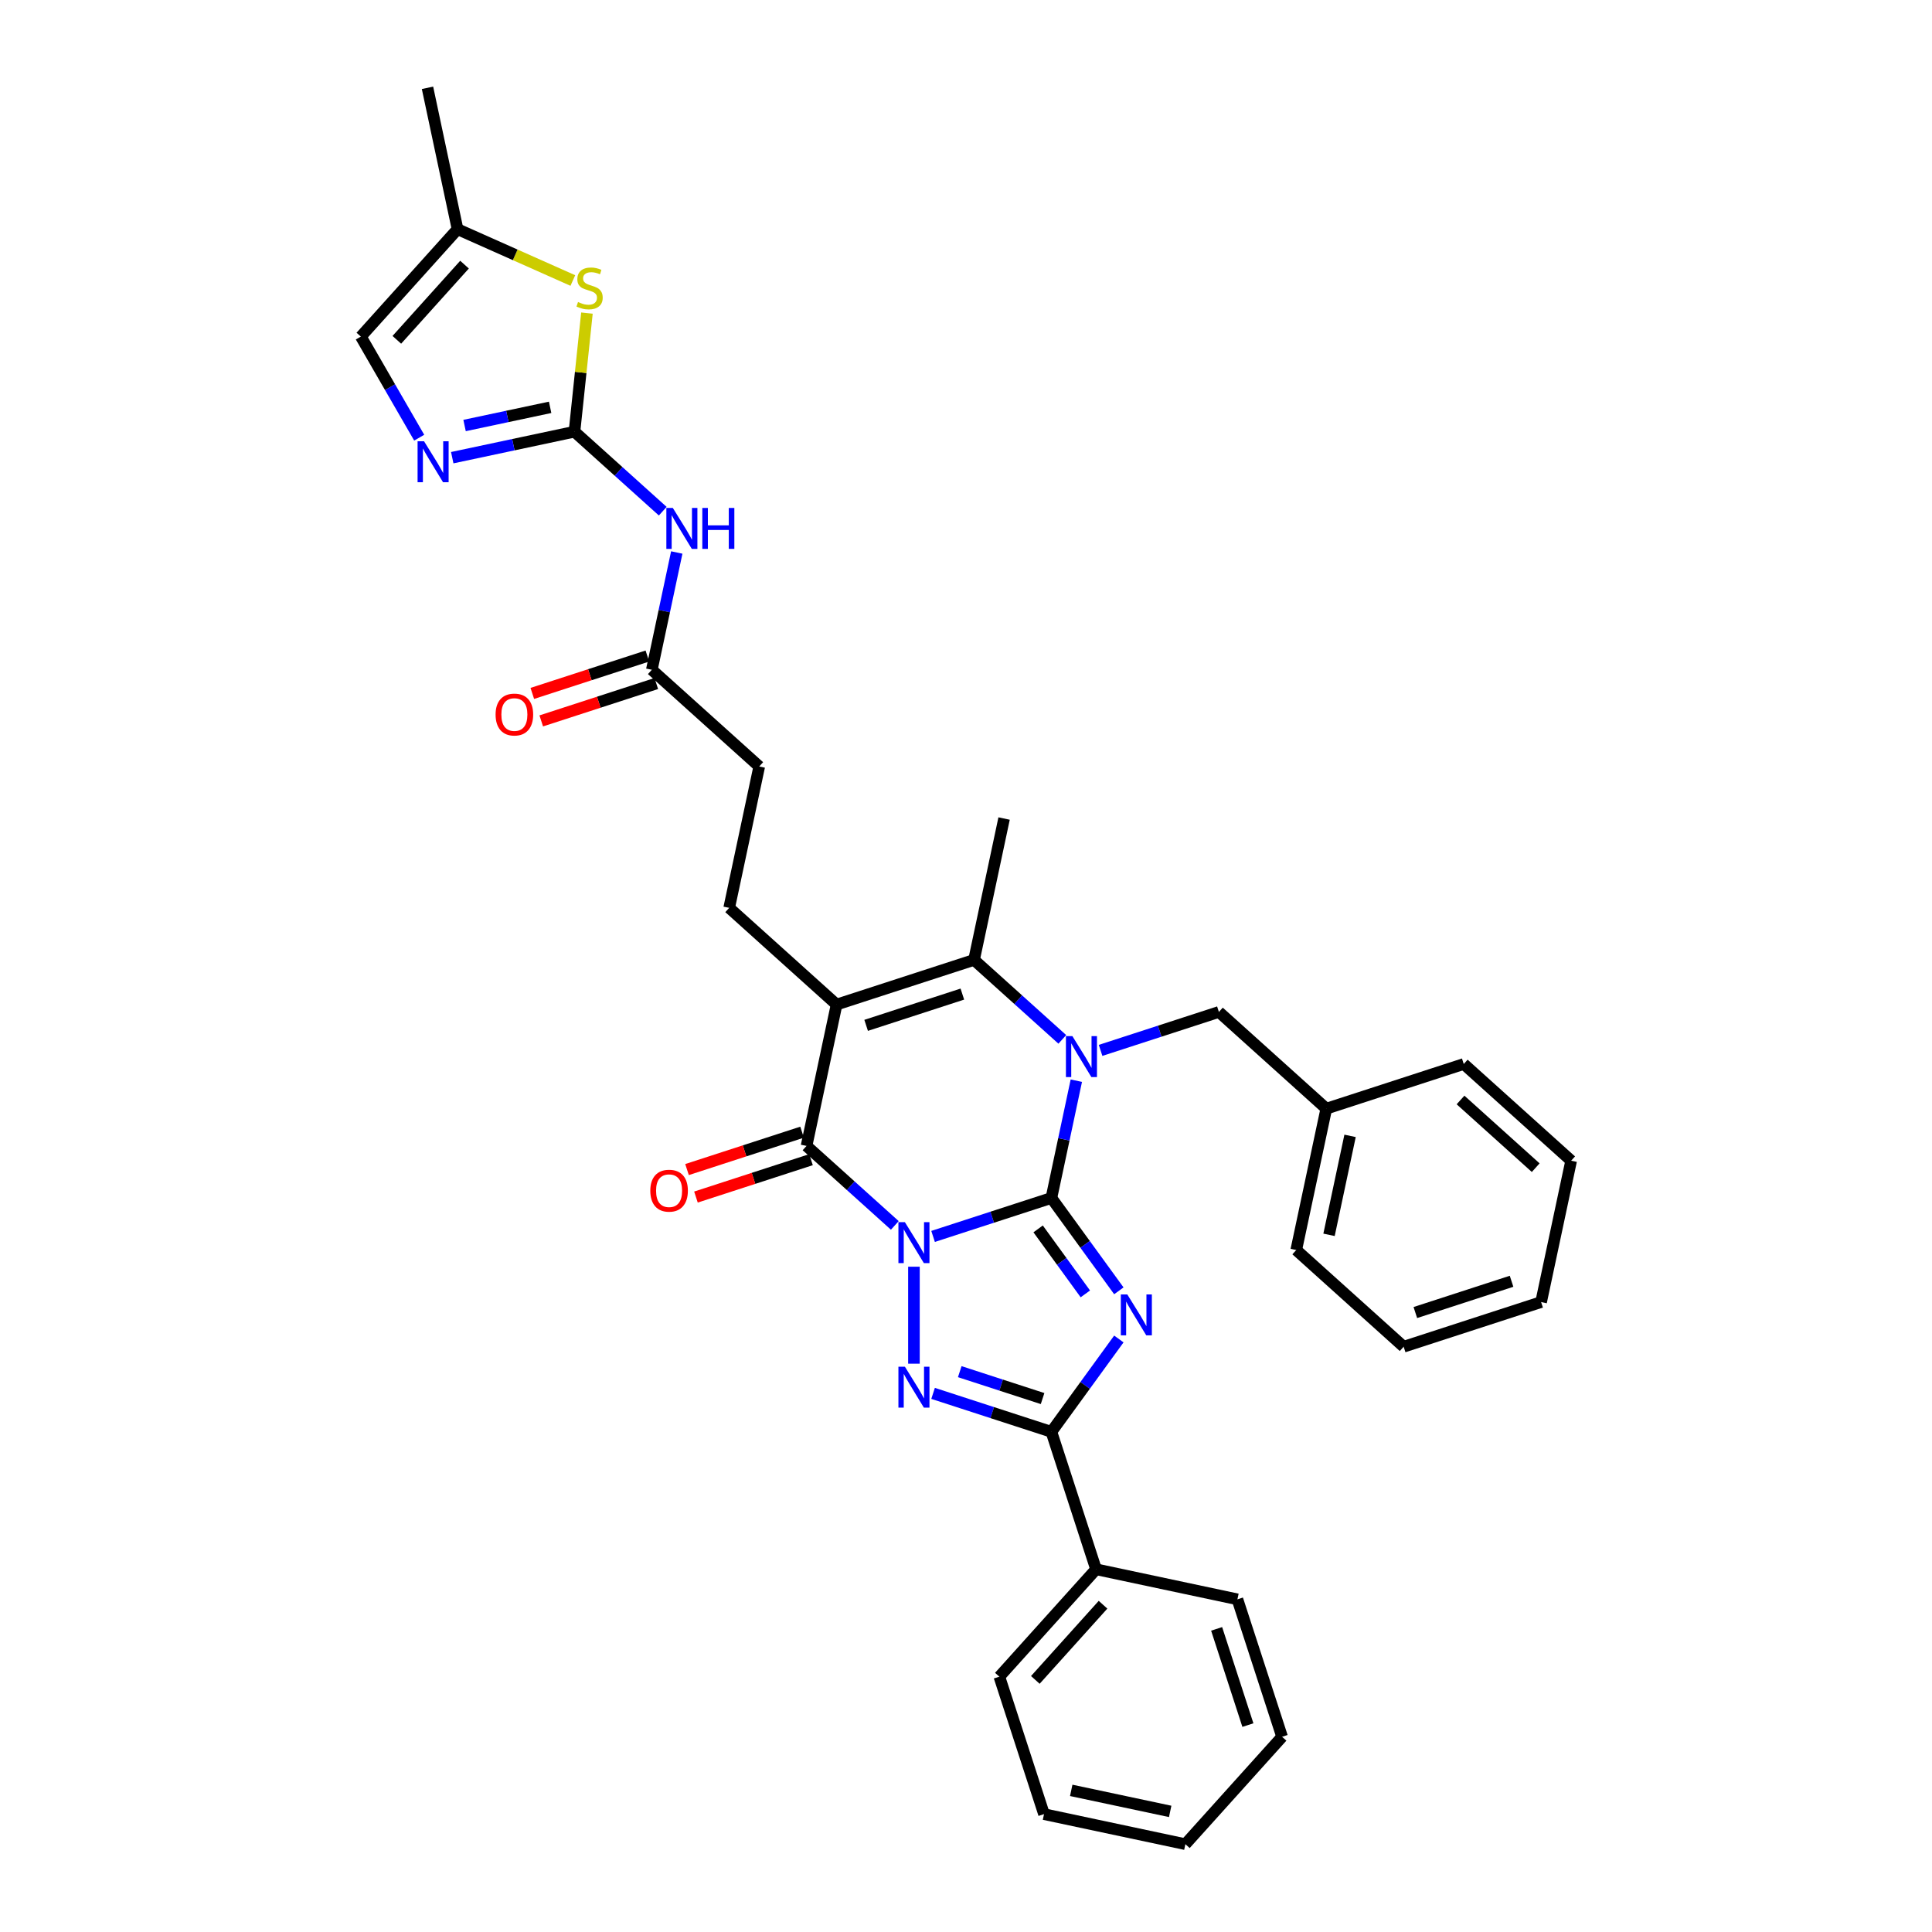 <?xml version='1.0' encoding='iso-8859-1'?>
<svg version='1.1' baseProfile='full'
              xmlns='http://www.w3.org/2000/svg'
                      xmlns:rdkit='http://www.rdkit.org/xml'
                      xmlns:xlink='http://www.w3.org/1999/xlink'
                  xml:space='preserve'
width='1000px' height='1000px' viewBox='0 0 1000 1000'>
<!-- END OF HEADER -->
<rect style='opacity:1.0;fill:#FFFFFF;stroke:none' width='1000' height='1000' x='0' y='0'> </rect>
<path class='bond-0' d='M 482.96,639.969 L 513.58,630.019' style='fill:none;fill-rule:evenodd;stroke:#0000FF;stroke-width:6px;stroke-linecap:butt;stroke-linejoin:miter;stroke-opacity:1' />
<path class='bond-0' d='M 513.58,630.019 L 544.201,620.07' style='fill:none;fill-rule:evenodd;stroke:#000000;stroke-width:6px;stroke-linecap:butt;stroke-linejoin:miter;stroke-opacity:1' />
<path class='bond-3' d='M 473.055,655.649 L 473.055,705.842' style='fill:none;fill-rule:evenodd;stroke:#0000FF;stroke-width:6px;stroke-linecap:butt;stroke-linejoin:miter;stroke-opacity:1' />
<path class='bond-5' d='M 463.151,634.269 L 440.307,613.7' style='fill:none;fill-rule:evenodd;stroke:#0000FF;stroke-width:6px;stroke-linecap:butt;stroke-linejoin:miter;stroke-opacity:1' />
<path class='bond-5' d='M 440.307,613.7 L 417.463,593.131' style='fill:none;fill-rule:evenodd;stroke:#000000;stroke-width:6px;stroke-linecap:butt;stroke-linejoin:miter;stroke-opacity:1' />
<path class='bond-1' d='M 544.201,620.07 L 561.658,644.099' style='fill:none;fill-rule:evenodd;stroke:#000000;stroke-width:6px;stroke-linecap:butt;stroke-linejoin:miter;stroke-opacity:1' />
<path class='bond-1' d='M 561.658,644.099 L 579.116,668.127' style='fill:none;fill-rule:evenodd;stroke:#0000FF;stroke-width:6px;stroke-linecap:butt;stroke-linejoin:miter;stroke-opacity:1' />
<path class='bond-1' d='M 537.334,636.073 L 549.554,652.893' style='fill:none;fill-rule:evenodd;stroke:#000000;stroke-width:6px;stroke-linecap:butt;stroke-linejoin:miter;stroke-opacity:1' />
<path class='bond-1' d='M 549.554,652.893 L 561.775,669.713' style='fill:none;fill-rule:evenodd;stroke:#0000FF;stroke-width:6px;stroke-linecap:butt;stroke-linejoin:miter;stroke-opacity:1' />
<path class='bond-2' d='M 544.201,620.07 L 550.653,589.716' style='fill:none;fill-rule:evenodd;stroke:#000000;stroke-width:6px;stroke-linecap:butt;stroke-linejoin:miter;stroke-opacity:1' />
<path class='bond-2' d='M 550.653,589.716 L 557.105,559.361' style='fill:none;fill-rule:evenodd;stroke:#0000FF;stroke-width:6px;stroke-linecap:butt;stroke-linejoin:miter;stroke-opacity:1' />
<path class='bond-34' d='M 579.116,693.053 L 561.658,717.081' style='fill:none;fill-rule:evenodd;stroke:#0000FF;stroke-width:6px;stroke-linecap:butt;stroke-linejoin:miter;stroke-opacity:1' />
<path class='bond-34' d='M 561.658,717.081 L 544.201,741.11' style='fill:none;fill-rule:evenodd;stroke:#000000;stroke-width:6px;stroke-linecap:butt;stroke-linejoin:miter;stroke-opacity:1' />
<path class='bond-13' d='M 569.658,543.68 L 600.279,533.731' style='fill:none;fill-rule:evenodd;stroke:#0000FF;stroke-width:6px;stroke-linecap:butt;stroke-linejoin:miter;stroke-opacity:1' />
<path class='bond-13' d='M 600.279,533.731 L 630.899,523.782' style='fill:none;fill-rule:evenodd;stroke:#000000;stroke-width:6px;stroke-linecap:butt;stroke-linejoin:miter;stroke-opacity:1' />
<path class='bond-35' d='M 549.849,537.98 L 527.006,517.412' style='fill:none;fill-rule:evenodd;stroke:#0000FF;stroke-width:6px;stroke-linecap:butt;stroke-linejoin:miter;stroke-opacity:1' />
<path class='bond-35' d='M 527.006,517.412 L 504.162,496.843' style='fill:none;fill-rule:evenodd;stroke:#000000;stroke-width:6px;stroke-linecap:butt;stroke-linejoin:miter;stroke-opacity:1' />
<path class='bond-6' d='M 482.96,721.211 L 513.58,731.161' style='fill:none;fill-rule:evenodd;stroke:#0000FF;stroke-width:6px;stroke-linecap:butt;stroke-linejoin:miter;stroke-opacity:1' />
<path class='bond-6' d='M 513.58,731.161 L 544.201,741.11' style='fill:none;fill-rule:evenodd;stroke:#000000;stroke-width:6px;stroke-linecap:butt;stroke-linejoin:miter;stroke-opacity:1' />
<path class='bond-6' d='M 496.769,709.967 L 518.204,716.931' style='fill:none;fill-rule:evenodd;stroke:#0000FF;stroke-width:6px;stroke-linecap:butt;stroke-linejoin:miter;stroke-opacity:1' />
<path class='bond-6' d='M 518.204,716.931 L 539.638,723.896' style='fill:none;fill-rule:evenodd;stroke:#000000;stroke-width:6px;stroke-linecap:butt;stroke-linejoin:miter;stroke-opacity:1' />
<path class='bond-4' d='M 433.017,519.959 L 417.463,593.131' style='fill:none;fill-rule:evenodd;stroke:#000000;stroke-width:6px;stroke-linecap:butt;stroke-linejoin:miter;stroke-opacity:1' />
<path class='bond-7' d='M 433.017,519.959 L 504.162,496.843' style='fill:none;fill-rule:evenodd;stroke:#000000;stroke-width:6px;stroke-linecap:butt;stroke-linejoin:miter;stroke-opacity:1' />
<path class='bond-7' d='M 448.312,530.721 L 498.113,514.539' style='fill:none;fill-rule:evenodd;stroke:#000000;stroke-width:6px;stroke-linecap:butt;stroke-linejoin:miter;stroke-opacity:1' />
<path class='bond-12' d='M 433.017,519.959 L 377.424,469.904' style='fill:none;fill-rule:evenodd;stroke:#000000;stroke-width:6px;stroke-linecap:butt;stroke-linejoin:miter;stroke-opacity:1' />
<path class='bond-17' d='M 415.152,586.017 L 385.377,595.691' style='fill:none;fill-rule:evenodd;stroke:#000000;stroke-width:6px;stroke-linecap:butt;stroke-linejoin:miter;stroke-opacity:1' />
<path class='bond-17' d='M 385.377,595.691 L 355.601,605.366' style='fill:none;fill-rule:evenodd;stroke:#FF0000;stroke-width:6px;stroke-linecap:butt;stroke-linejoin:miter;stroke-opacity:1' />
<path class='bond-17' d='M 419.775,600.246 L 390,609.92' style='fill:none;fill-rule:evenodd;stroke:#000000;stroke-width:6px;stroke-linecap:butt;stroke-linejoin:miter;stroke-opacity:1' />
<path class='bond-17' d='M 390,609.92 L 360.225,619.595' style='fill:none;fill-rule:evenodd;stroke:#FF0000;stroke-width:6px;stroke-linecap:butt;stroke-linejoin:miter;stroke-opacity:1' />
<path class='bond-18' d='M 544.201,741.11 L 567.317,812.255' style='fill:none;fill-rule:evenodd;stroke:#000000;stroke-width:6px;stroke-linecap:butt;stroke-linejoin:miter;stroke-opacity:1' />
<path class='bond-21' d='M 504.162,496.843 L 519.715,423.671' style='fill:none;fill-rule:evenodd;stroke:#000000;stroke-width:6px;stroke-linecap:butt;stroke-linejoin:miter;stroke-opacity:1' />
<path class='bond-8' d='M 297.347,223.45 L 320.19,244.018' style='fill:none;fill-rule:evenodd;stroke:#000000;stroke-width:6px;stroke-linecap:butt;stroke-linejoin:miter;stroke-opacity:1' />
<path class='bond-8' d='M 320.19,244.018 L 343.034,264.587' style='fill:none;fill-rule:evenodd;stroke:#0000FF;stroke-width:6px;stroke-linecap:butt;stroke-linejoin:miter;stroke-opacity:1' />
<path class='bond-9' d='M 297.347,223.45 L 265.713,230.174' style='fill:none;fill-rule:evenodd;stroke:#000000;stroke-width:6px;stroke-linecap:butt;stroke-linejoin:miter;stroke-opacity:1' />
<path class='bond-9' d='M 265.713,230.174 L 234.079,236.898' style='fill:none;fill-rule:evenodd;stroke:#0000FF;stroke-width:6px;stroke-linecap:butt;stroke-linejoin:miter;stroke-opacity:1' />
<path class='bond-9' d='M 284.746,210.833 L 262.602,215.539' style='fill:none;fill-rule:evenodd;stroke:#000000;stroke-width:6px;stroke-linecap:butt;stroke-linejoin:miter;stroke-opacity:1' />
<path class='bond-9' d='M 262.602,215.539 L 240.459,220.246' style='fill:none;fill-rule:evenodd;stroke:#0000FF;stroke-width:6px;stroke-linecap:butt;stroke-linejoin:miter;stroke-opacity:1' />
<path class='bond-11' d='M 297.347,223.45 L 300.573,192.752' style='fill:none;fill-rule:evenodd;stroke:#000000;stroke-width:6px;stroke-linecap:butt;stroke-linejoin:miter;stroke-opacity:1' />
<path class='bond-11' d='M 300.573,192.752 L 303.799,162.054' style='fill:none;fill-rule:evenodd;stroke:#CCCC00;stroke-width:6px;stroke-linecap:butt;stroke-linejoin:miter;stroke-opacity:1' />
<path class='bond-14' d='M 216.979,226.54 L 201.875,200.379' style='fill:none;fill-rule:evenodd;stroke:#0000FF;stroke-width:6px;stroke-linecap:butt;stroke-linejoin:miter;stroke-opacity:1' />
<path class='bond-14' d='M 201.875,200.379 L 186.771,174.218' style='fill:none;fill-rule:evenodd;stroke:#000000;stroke-width:6px;stroke-linecap:butt;stroke-linejoin:miter;stroke-opacity:1' />
<path class='bond-10' d='M 350.29,285.968 L 343.838,316.322' style='fill:none;fill-rule:evenodd;stroke:#0000FF;stroke-width:6px;stroke-linecap:butt;stroke-linejoin:miter;stroke-opacity:1' />
<path class='bond-10' d='M 343.838,316.322 L 337.385,346.677' style='fill:none;fill-rule:evenodd;stroke:#000000;stroke-width:6px;stroke-linecap:butt;stroke-linejoin:miter;stroke-opacity:1' />
<path class='bond-16' d='M 296.503,145.196 L 266.665,131.911' style='fill:none;fill-rule:evenodd;stroke:#CCCC00;stroke-width:6px;stroke-linecap:butt;stroke-linejoin:miter;stroke-opacity:1' />
<path class='bond-16' d='M 266.665,131.911 L 236.827,118.626' style='fill:none;fill-rule:evenodd;stroke:#000000;stroke-width:6px;stroke-linecap:butt;stroke-linejoin:miter;stroke-opacity:1' />
<path class='bond-20' d='M 377.424,469.904 L 392.978,396.732' style='fill:none;fill-rule:evenodd;stroke:#000000;stroke-width:6px;stroke-linecap:butt;stroke-linejoin:miter;stroke-opacity:1' />
<path class='bond-22' d='M 630.899,523.782 L 686.491,573.837' style='fill:none;fill-rule:evenodd;stroke:#000000;stroke-width:6px;stroke-linecap:butt;stroke-linejoin:miter;stroke-opacity:1' />
<path class='bond-38' d='M 186.771,174.218 L 236.827,118.626' style='fill:none;fill-rule:evenodd;stroke:#000000;stroke-width:6px;stroke-linecap:butt;stroke-linejoin:miter;stroke-opacity:1' />
<path class='bond-38' d='M 205.398,175.891 L 240.437,136.976' style='fill:none;fill-rule:evenodd;stroke:#000000;stroke-width:6px;stroke-linecap:butt;stroke-linejoin:miter;stroke-opacity:1' />
<path class='bond-15' d='M 337.385,346.677 L 392.978,396.732' style='fill:none;fill-rule:evenodd;stroke:#000000;stroke-width:6px;stroke-linecap:butt;stroke-linejoin:miter;stroke-opacity:1' />
<path class='bond-19' d='M 335.074,339.562 L 305.299,349.237' style='fill:none;fill-rule:evenodd;stroke:#000000;stroke-width:6px;stroke-linecap:butt;stroke-linejoin:miter;stroke-opacity:1' />
<path class='bond-19' d='M 305.299,349.237 L 275.524,358.911' style='fill:none;fill-rule:evenodd;stroke:#FF0000;stroke-width:6px;stroke-linecap:butt;stroke-linejoin:miter;stroke-opacity:1' />
<path class='bond-19' d='M 339.697,353.791 L 309.922,363.466' style='fill:none;fill-rule:evenodd;stroke:#000000;stroke-width:6px;stroke-linecap:butt;stroke-linejoin:miter;stroke-opacity:1' />
<path class='bond-19' d='M 309.922,363.466 L 280.147,373.14' style='fill:none;fill-rule:evenodd;stroke:#FF0000;stroke-width:6px;stroke-linecap:butt;stroke-linejoin:miter;stroke-opacity:1' />
<path class='bond-23' d='M 236.827,118.626 L 221.274,45.455' style='fill:none;fill-rule:evenodd;stroke:#000000;stroke-width:6px;stroke-linecap:butt;stroke-linejoin:miter;stroke-opacity:1' />
<path class='bond-24' d='M 567.317,812.255 L 517.262,867.847' style='fill:none;fill-rule:evenodd;stroke:#000000;stroke-width:6px;stroke-linecap:butt;stroke-linejoin:miter;stroke-opacity:1' />
<path class='bond-24' d='M 570.927,830.605 L 535.889,869.519' style='fill:none;fill-rule:evenodd;stroke:#000000;stroke-width:6px;stroke-linecap:butt;stroke-linejoin:miter;stroke-opacity:1' />
<path class='bond-25' d='M 567.317,812.255 L 640.489,827.808' style='fill:none;fill-rule:evenodd;stroke:#000000;stroke-width:6px;stroke-linecap:butt;stroke-linejoin:miter;stroke-opacity:1' />
<path class='bond-26' d='M 686.491,573.837 L 670.938,647.009' style='fill:none;fill-rule:evenodd;stroke:#000000;stroke-width:6px;stroke-linecap:butt;stroke-linejoin:miter;stroke-opacity:1' />
<path class='bond-26' d='M 698.793,587.924 L 687.905,639.144' style='fill:none;fill-rule:evenodd;stroke:#000000;stroke-width:6px;stroke-linecap:butt;stroke-linejoin:miter;stroke-opacity:1' />
<path class='bond-27' d='M 686.491,573.837 L 757.636,550.721' style='fill:none;fill-rule:evenodd;stroke:#000000;stroke-width:6px;stroke-linecap:butt;stroke-linejoin:miter;stroke-opacity:1' />
<path class='bond-28' d='M 517.262,867.847 L 540.378,938.992' style='fill:none;fill-rule:evenodd;stroke:#000000;stroke-width:6px;stroke-linecap:butt;stroke-linejoin:miter;stroke-opacity:1' />
<path class='bond-29' d='M 640.489,827.808 L 663.606,898.953' style='fill:none;fill-rule:evenodd;stroke:#000000;stroke-width:6px;stroke-linecap:butt;stroke-linejoin:miter;stroke-opacity:1' />
<path class='bond-29' d='M 629.727,843.103 L 645.909,892.905' style='fill:none;fill-rule:evenodd;stroke:#000000;stroke-width:6px;stroke-linecap:butt;stroke-linejoin:miter;stroke-opacity:1' />
<path class='bond-30' d='M 670.938,647.009 L 726.53,697.064' style='fill:none;fill-rule:evenodd;stroke:#000000;stroke-width:6px;stroke-linecap:butt;stroke-linejoin:miter;stroke-opacity:1' />
<path class='bond-31' d='M 757.636,550.721 L 813.229,600.776' style='fill:none;fill-rule:evenodd;stroke:#000000;stroke-width:6px;stroke-linecap:butt;stroke-linejoin:miter;stroke-opacity:1' />
<path class='bond-31' d='M 755.964,569.347 L 794.879,604.386' style='fill:none;fill-rule:evenodd;stroke:#000000;stroke-width:6px;stroke-linecap:butt;stroke-linejoin:miter;stroke-opacity:1' />
<path class='bond-36' d='M 540.378,938.992 L 613.55,954.545' style='fill:none;fill-rule:evenodd;stroke:#000000;stroke-width:6px;stroke-linecap:butt;stroke-linejoin:miter;stroke-opacity:1' />
<path class='bond-36' d='M 554.465,926.691 L 605.685,937.578' style='fill:none;fill-rule:evenodd;stroke:#000000;stroke-width:6px;stroke-linecap:butt;stroke-linejoin:miter;stroke-opacity:1' />
<path class='bond-32' d='M 663.606,898.953 L 613.55,954.545' style='fill:none;fill-rule:evenodd;stroke:#000000;stroke-width:6px;stroke-linecap:butt;stroke-linejoin:miter;stroke-opacity:1' />
<path class='bond-37' d='M 726.53,697.064 L 797.675,673.948' style='fill:none;fill-rule:evenodd;stroke:#000000;stroke-width:6px;stroke-linecap:butt;stroke-linejoin:miter;stroke-opacity:1' />
<path class='bond-37' d='M 732.579,679.368 L 782.38,663.186' style='fill:none;fill-rule:evenodd;stroke:#000000;stroke-width:6px;stroke-linecap:butt;stroke-linejoin:miter;stroke-opacity:1' />
<path class='bond-33' d='M 813.229,600.776 L 797.675,673.948' style='fill:none;fill-rule:evenodd;stroke:#000000;stroke-width:6px;stroke-linecap:butt;stroke-linejoin:miter;stroke-opacity:1' />
<path  class='atom-0' d='M 468.373 632.594
L 475.315 643.815
Q 476.003 644.922, 477.11 646.927
Q 478.217 648.932, 478.277 649.051
L 478.277 632.594
L 481.09 632.594
L 481.09 653.779
L 478.187 653.779
L 470.736 641.511
Q 469.869 640.075, 468.941 638.429
Q 468.043 636.783, 467.774 636.275
L 467.774 653.779
L 465.021 653.779
L 465.021 632.594
L 468.373 632.594
' fill='#0000FF'/>
<path  class='atom-2' d='M 583.488 669.997
L 590.43 681.218
Q 591.118 682.325, 592.225 684.33
Q 593.333 686.335, 593.392 686.455
L 593.392 669.997
L 596.205 669.997
L 596.205 691.183
L 593.303 691.183
L 585.852 678.914
Q 584.984 677.478, 584.057 675.832
Q 583.159 674.186, 582.89 673.678
L 582.89 691.183
L 580.137 691.183
L 580.137 669.997
L 583.488 669.997
' fill='#0000FF'/>
<path  class='atom-3' d='M 555.071 536.306
L 562.013 547.527
Q 562.701 548.634, 563.808 550.639
Q 564.916 552.643, 564.975 552.763
L 564.975 536.306
L 567.788 536.306
L 567.788 557.491
L 564.886 557.491
L 557.435 545.223
Q 556.567 543.786, 555.64 542.141
Q 554.742 540.495, 554.473 539.986
L 554.473 557.491
L 551.72 557.491
L 551.72 536.306
L 555.071 536.306
' fill='#0000FF'/>
<path  class='atom-4' d='M 468.373 707.401
L 475.315 718.622
Q 476.003 719.729, 477.11 721.734
Q 478.217 723.738, 478.277 723.858
L 478.277 707.401
L 481.09 707.401
L 481.09 728.586
L 478.187 728.586
L 470.736 716.318
Q 469.869 714.881, 468.941 713.235
Q 468.043 711.59, 467.774 711.081
L 467.774 728.586
L 465.021 728.586
L 465.021 707.401
L 468.373 707.401
' fill='#0000FF'/>
<path  class='atom-10' d='M 219.492 228.41
L 226.434 239.631
Q 227.122 240.738, 228.229 242.743
Q 229.336 244.748, 229.396 244.868
L 229.396 228.41
L 232.209 228.41
L 232.209 249.595
L 229.306 249.595
L 221.856 237.327
Q 220.988 235.891, 220.06 234.245
Q 219.163 232.599, 218.893 232.091
L 218.893 249.595
L 216.14 249.595
L 216.14 228.41
L 219.492 228.41
' fill='#0000FF'/>
<path  class='atom-11' d='M 348.256 262.912
L 355.198 274.133
Q 355.886 275.241, 356.993 277.245
Q 358.1 279.25, 358.16 279.37
L 358.16 262.912
L 360.973 262.912
L 360.973 284.098
L 358.07 284.098
L 350.62 271.829
Q 349.752 270.393, 348.824 268.747
Q 347.927 267.102, 347.657 266.593
L 347.657 284.098
L 344.904 284.098
L 344.904 262.912
L 348.256 262.912
' fill='#0000FF'/>
<path  class='atom-11' d='M 363.516 262.912
L 366.389 262.912
L 366.389 271.919
L 377.221 271.919
L 377.221 262.912
L 380.093 262.912
L 380.093 284.098
L 377.221 284.098
L 377.221 274.313
L 366.389 274.313
L 366.389 284.098
L 363.516 284.098
L 363.516 262.912
' fill='#0000FF'/>
<path  class='atom-12' d='M 299.181 156.324
Q 299.421 156.414, 300.408 156.833
Q 301.396 157.252, 302.473 157.521
Q 303.58 157.76, 304.657 157.76
Q 306.662 157.76, 307.829 156.803
Q 308.996 155.815, 308.996 154.11
Q 308.996 152.943, 308.398 152.225
Q 307.829 151.507, 306.931 151.118
Q 306.034 150.729, 304.538 150.28
Q 302.652 149.711, 301.515 149.173
Q 300.408 148.634, 299.6 147.497
Q 298.822 146.36, 298.822 144.445
Q 298.822 141.782, 300.618 140.136
Q 302.443 138.49, 306.034 138.49
Q 308.487 138.49, 311.27 139.657
L 310.582 141.961
Q 308.039 140.914, 306.123 140.914
Q 304.059 140.914, 302.922 141.782
Q 301.785 142.62, 301.815 144.086
Q 301.815 145.223, 302.383 145.911
Q 302.982 146.599, 303.819 146.988
Q 304.687 147.377, 306.123 147.826
Q 308.039 148.425, 309.176 149.023
Q 310.313 149.621, 311.121 150.848
Q 311.958 152.045, 311.958 154.11
Q 311.958 157.042, 309.983 158.628
Q 308.039 160.184, 304.777 160.184
Q 302.892 160.184, 301.456 159.765
Q 300.049 159.376, 298.374 158.688
L 299.181 156.324
' fill='#CCCC00'/>
<path  class='atom-18' d='M 336.593 616.308
Q 336.593 611.221, 339.107 608.378
Q 341.62 605.535, 346.318 605.535
Q 351.016 605.535, 353.529 608.378
Q 356.043 611.221, 356.043 616.308
Q 356.043 621.454, 353.5 624.387
Q 350.956 627.289, 346.318 627.289
Q 341.65 627.289, 339.107 624.387
Q 336.593 621.484, 336.593 616.308
M 346.318 624.895
Q 349.55 624.895, 351.285 622.741
Q 353.051 620.557, 353.051 616.308
Q 353.051 612.148, 351.285 610.054
Q 349.55 607.929, 346.318 607.929
Q 343.086 607.929, 341.321 610.024
Q 339.586 612.118, 339.586 616.308
Q 339.586 620.587, 341.321 622.741
Q 343.086 624.895, 346.318 624.895
' fill='#FF0000'/>
<path  class='atom-20' d='M 256.515 369.853
Q 256.515 364.766, 259.029 361.924
Q 261.542 359.081, 266.24 359.081
Q 270.938 359.081, 273.452 361.924
Q 275.965 364.766, 275.965 369.853
Q 275.965 375, 273.422 377.932
Q 270.878 380.835, 266.24 380.835
Q 261.572 380.835, 259.029 377.932
Q 256.515 375.03, 256.515 369.853
M 266.24 378.441
Q 269.472 378.441, 271.207 376.287
Q 272.973 374.102, 272.973 369.853
Q 272.973 365.694, 271.207 363.599
Q 269.472 361.475, 266.24 361.475
Q 263.009 361.475, 261.243 363.569
Q 259.508 365.664, 259.508 369.853
Q 259.508 374.132, 261.243 376.287
Q 263.009 378.441, 266.24 378.441
' fill='#FF0000'/>
</svg>
